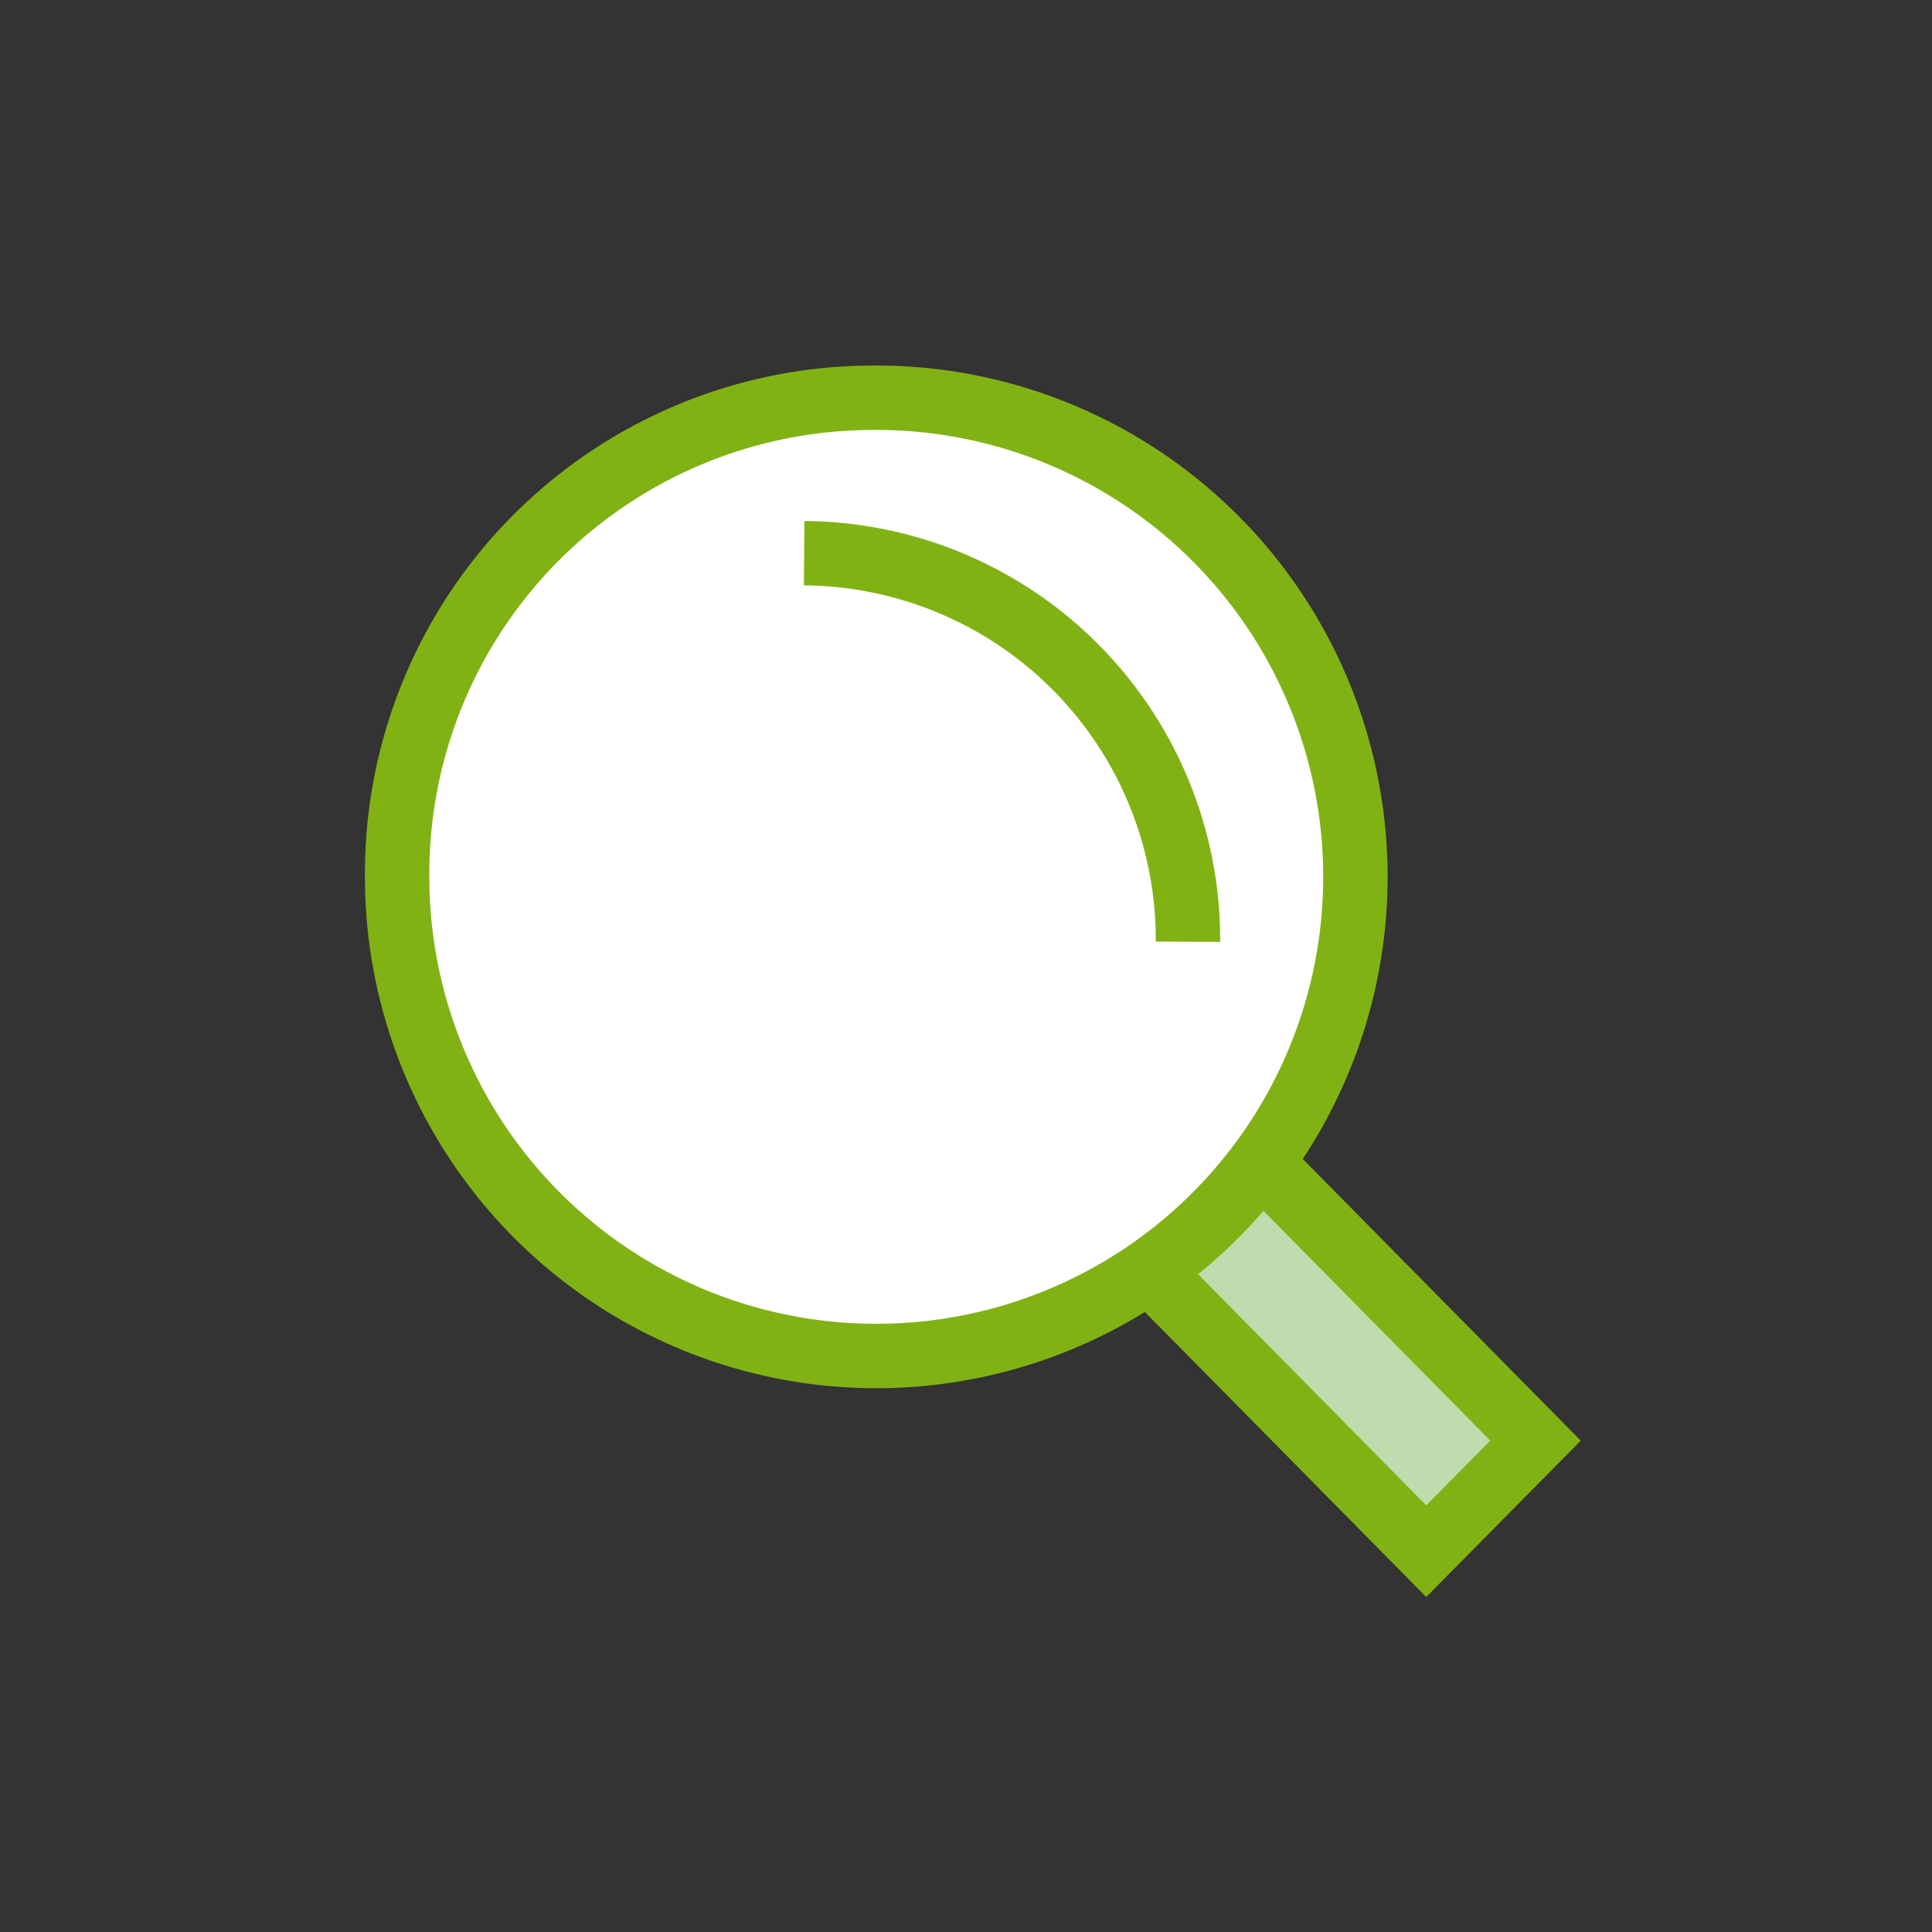 <svg id="Layer_1" data-name="Layer 1" xmlns="http://www.w3.org/2000/svg" viewBox="0 0 90 90"><rect x="0" y="0" width="90" height="90" fill="#333333" stroke="none"/><defs><style>.cls-1{fill:#bfdcae;}.cls-1,.cls-2{stroke:#81b214;stroke-width:3px;}.cls-2{fill:#fff;stroke-linejoin:round;}</style></defs><polygon class="cls-1" points="71.53 67.11 66.44 72.26 53.38 59.03 58.55 53.96 71.53 67.11"/><path class="cls-2" d="M37.46,25.77a18,18,0,0,1,17.88,18.1M40.5,18.53a22.32,22.32,0,1,1-22,22.32A22.18,22.18,0,0,1,40.5,18.53Z"/></svg>
